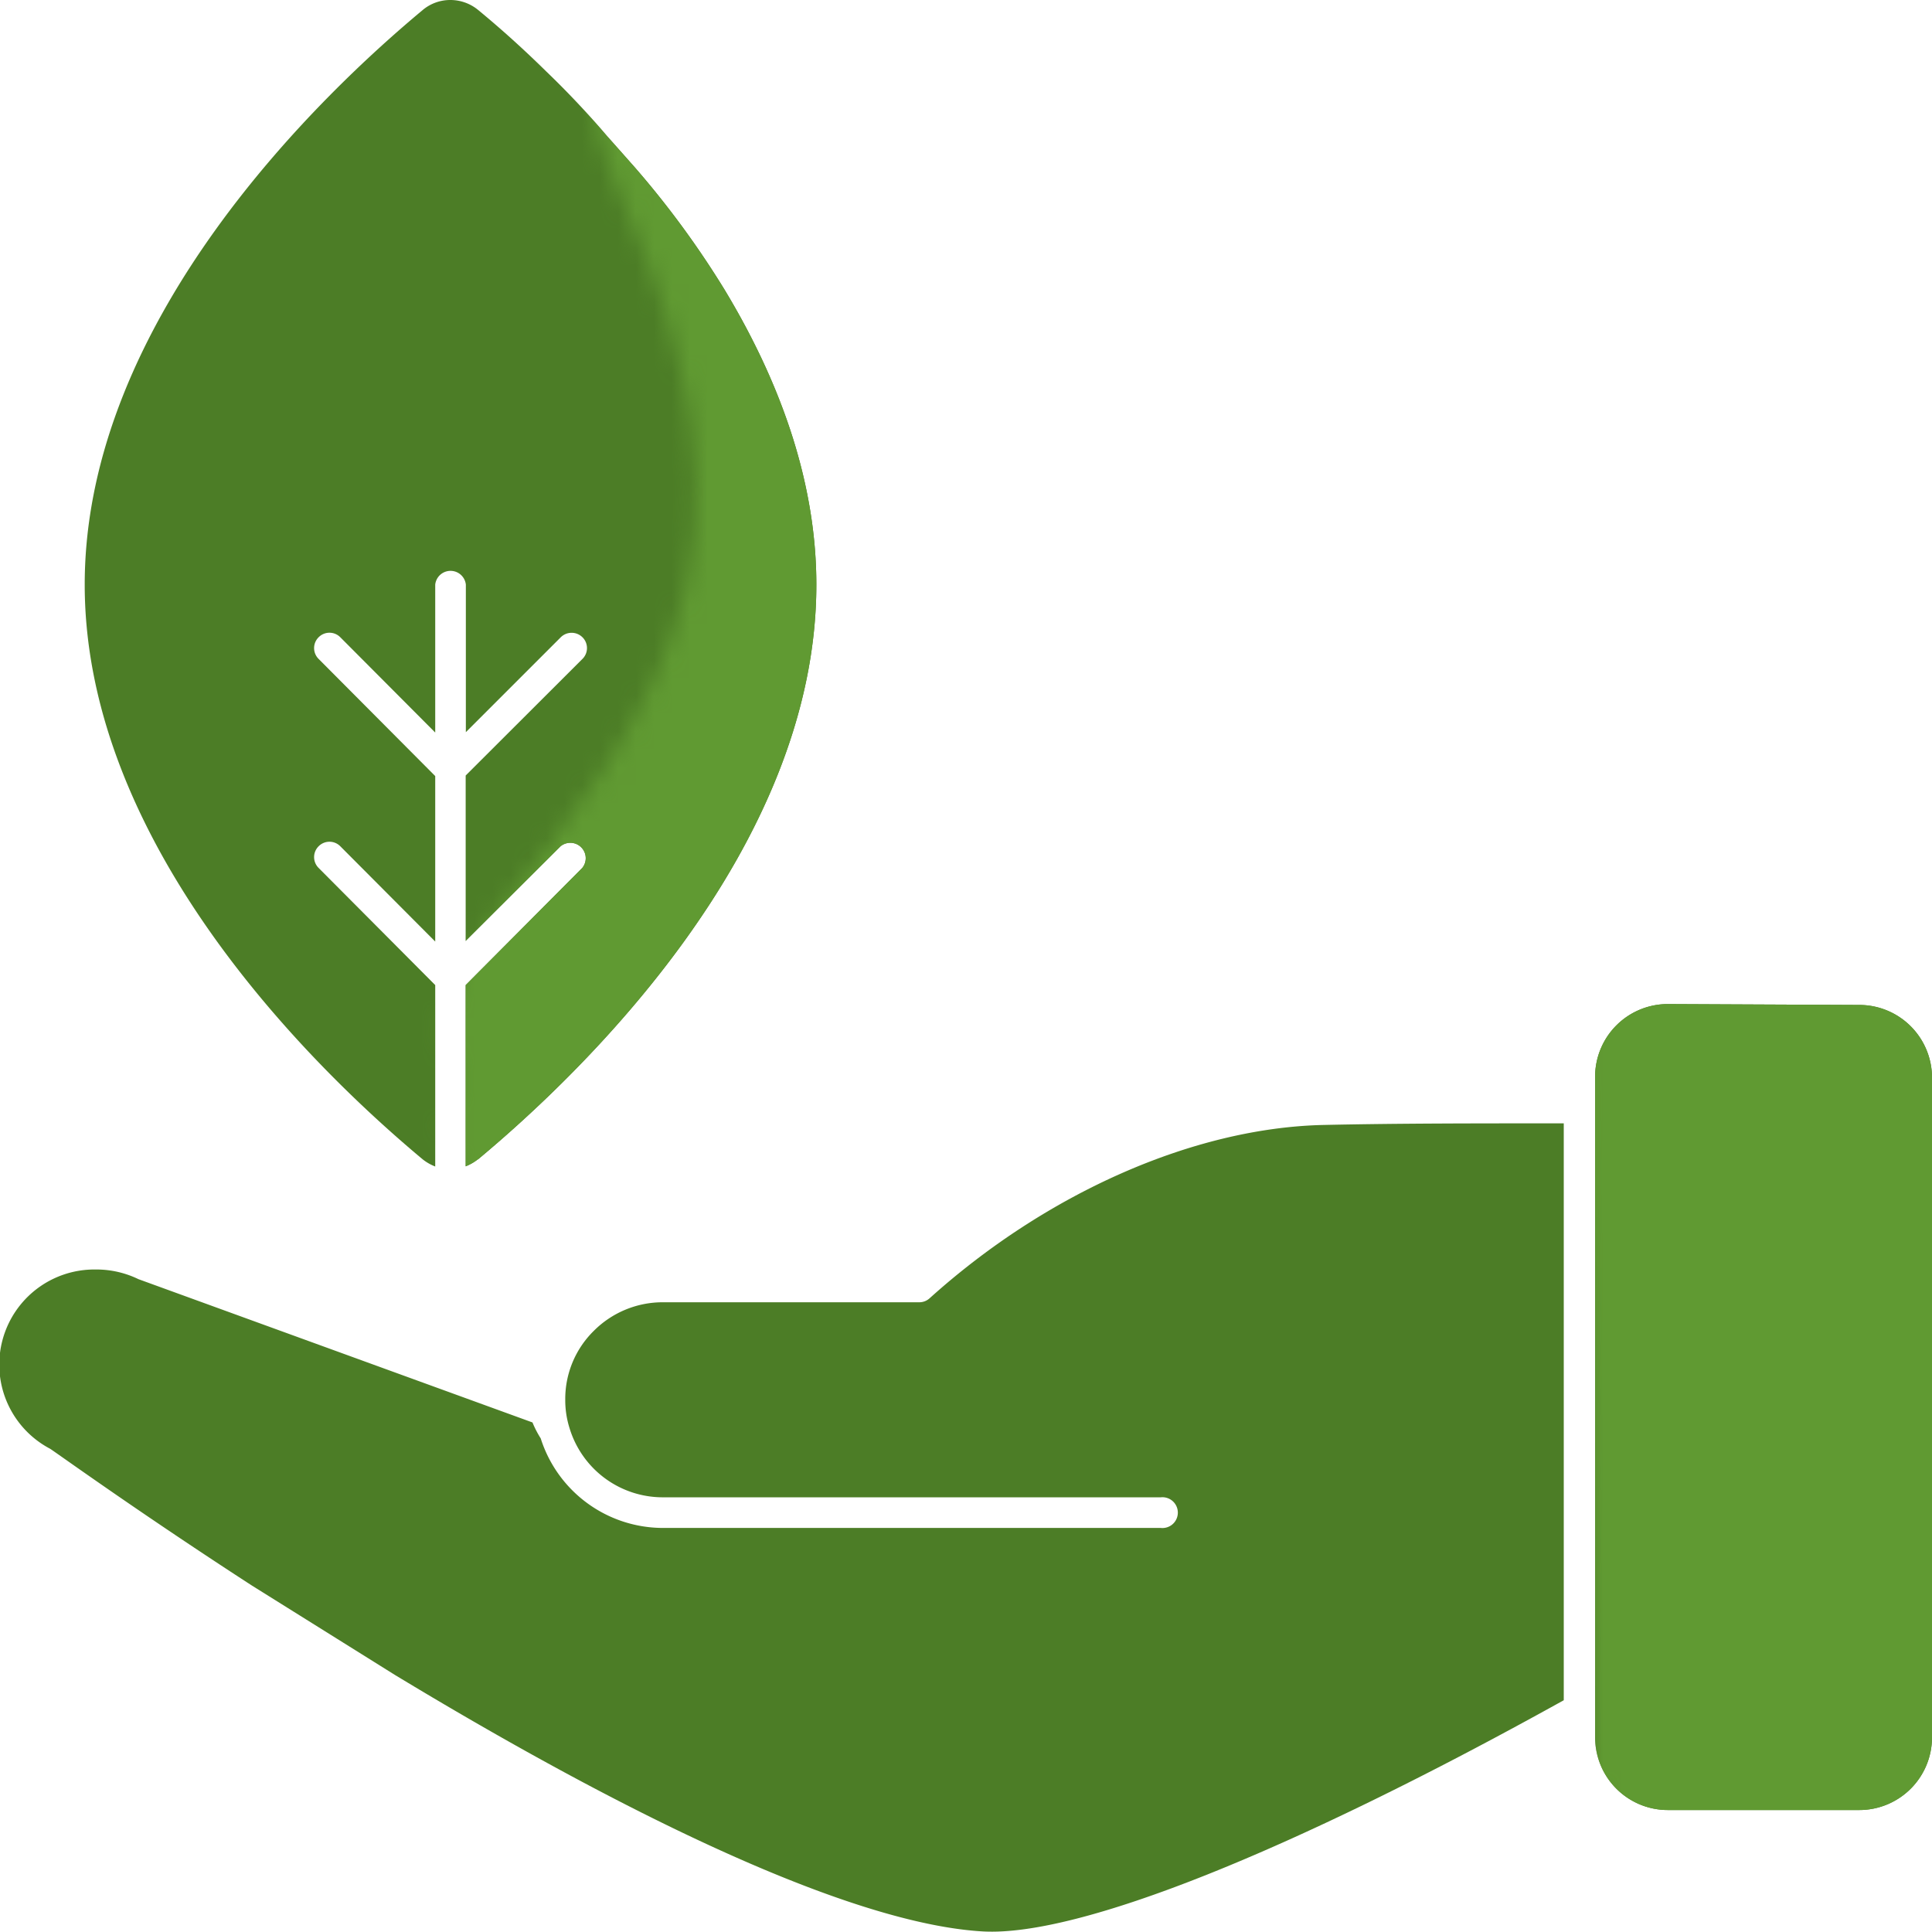 <?xml version="1.0" encoding="UTF-8"?>
<svg xmlns="http://www.w3.org/2000/svg" xmlns:xlink="http://www.w3.org/1999/xlink" viewBox="0 0 107.87 107.87">
  <defs>
    <style>.cls-1{isolation:isolate;}.cls-2{clip-path:url(#clip-path);}.cls-3{fill:none;}.cls-4{fill:#4c7d26;}.cls-5{mask:url(#mask);}.cls-6{clip-path:url(#clip-path-2);}.cls-7{fill:#609a32;}.cls-8{filter:url(#luminosity-noclip);}</style>
    <clipPath id="clip-path">
      <rect class="cls-3" x="24.84" y="-1.67" width="89.6" height="132.65"></rect>
    </clipPath>
    <filter id="luminosity-noclip" x="0" y="-1.67" width="114.44" height="132.66" color-interpolation-filters="sRGB">
      <feFlood flood-color="#fff" result="bg"></feFlood>
      <feBlend in="SourceGraphic" in2="bg"></feBlend>
    </filter>
    <mask id="mask" x="0" y="-1.67" width="114.44" height="132.66" maskUnits="userSpaceOnUse">
      <g class="cls-8">
        <g transform="translate(0)">
          <g class="cls-1">
            <g class="cls-2">
              <path d="M98.49,51.72c2,23,2,47.26-9.48,68-4.66,8.46,8.29,16,13,7.57,12.74-23.11,13.8-49.83,11.52-75.56-.84-9.54-15.85-9.63-15,0"></path>
              <path d="M34.08,9.54c3.12,7.07,6,15.18,4.26,23-1.6,7.39-6.77,13.66-11.4,19.4-2.56,3.17-3,7.49,0,10.6,2.61,2.67,8.07,3.15,10.61,0,6.63-8.21,13.63-17,15.59-27.63C55.25,23.35,51.64,12.42,47,2,45.38-1.77,40-2.56,36.77-.72c-3.85,2.19-4.32,6.57-2.69,10.26"></path>
              <path d="M32.18,70.41c9.66,0,9.67-15,0-15s-9.66,15,0,15"></path>
              <path d="M88,58.43,89,99.34c.16,6.09,6.15,8.8,11.29,6.47l1-.43c3.72-1.69,4.55-7,2.69-10.27-2.17-3.81-6.59-4.35-10.26-2.69l-1,.44L104,99.34,103,58.43c-.25-9.64-15.25-9.67-15,0"></path>
            </g>
          </g>
        </g>
      </g>
    </mask>
    <clipPath id="clip-path-2" transform="translate(0)">
      <rect class="cls-3" width="107.87" height="107.87"></rect>
    </clipPath>
  </defs>
  <g id="Camada_2" data-name="Camada 2">
    <g id="Camada_1-2" data-name="Camada 1">
      <path class="cls-4" d="M93.12,56.06a4.06,4.06,0,0,0-4.06,4V97a4.06,4.06,0,0,0,4.06,4.06h10.69A4.06,4.06,0,0,0,107.87,97V60.11a4.06,4.06,0,0,0-4.06-4Z" transform="translate(0)"></path>
      <path class="cls-4" d="M5.31,70.88a5.31,5.31,0,0,0-2.53,10c.05,0,4.7,3.38,11.29,7.65l8,5c14.88,9,26.23,13.94,32.83,14.31,5.34.28,17.1-4.41,32.41-12.91V62.72c-4.91,0-9.31,0-13.41.09-7.23.16-15.45,3.78-22,9.68a.85.85,0,0,1-.57.22H37a5.43,5.43,0,0,0-3.85,1.6,5.33,5.33,0,0,0-1.59,3.84,5.19,5.19,0,0,0,.24,1.59A5.44,5.44,0,0,0,37,83.6H64.81a.86.86,0,1,1,0,1.71H37a7.17,7.17,0,0,1-6.81-5,5.73,5.73,0,0,1-.46-.89l-22-8a5.39,5.39,0,0,0-2.32-.54" transform="translate(0)"></path>
      <path class="cls-4" d="M26.69,64.73C32.37,60,45.58,47.45,45.58,32.64c0-5.3-1.73-10.85-5.14-16.49a51,51,0,0,0-5-6.81L33.89,7.59A49,49,0,0,0,30.51,4C29.26,2.77,28,1.63,26.7.56A2.44,2.44,0,0,0,25.15,0,2.39,2.39,0,0,0,23.6.56C17.93,5.28,4.73,17.85,4.73,32.64S17.93,60,23.6,64.73a2.7,2.7,0,0,0,.7.4V55l-6.51-6.54a.85.85,0,0,1,0-1.21.85.85,0,0,1,1.21,0l5.3,5.32V43.33l-6.51-6.54a.85.85,0,0,1,0-1.21.85.85,0,0,1,1.21,0l5.3,5.32V32.64a.86.86,0,0,1,1.71,0v8.24l5.3-5.3a.86.86,0,0,1,1.21,0,.85.85,0,0,1,0,1.21L26,43.3v9.24l5.3-5.29a.86.86,0,0,1,1.21,1.21L26,55V65.12a2.72,2.72,0,0,0,.68-.39" transform="translate(0)"></path>
      <g class="cls-5">
        <g class="cls-6">
          <path class="cls-7" d="M93.12,56.06a4.06,4.06,0,0,0-4.06,4V97a4.06,4.06,0,0,0,4.06,4.06h10.69A4.06,4.06,0,0,0,107.87,97V60.11a4.06,4.06,0,0,0-4.06-4Z" transform="translate(0)"></path>
          <path class="cls-7" d="M5.31,70.88a5.31,5.31,0,0,0-2.53,10c.05,0,4.7,3.38,11.29,7.65l8,5c14.88,9,26.23,13.94,32.83,14.31,5.34.28,17.1-4.41,32.41-12.91V62.72c-4.91,0-9.31,0-13.41.09-7.23.16-15.45,3.78-22,9.68a.85.85,0,0,1-.57.22H37a5.43,5.43,0,0,0-3.85,1.6,5.33,5.33,0,0,0-1.59,3.84,5.19,5.19,0,0,0,.24,1.59A5.44,5.44,0,0,0,37,83.6H64.81a.86.86,0,1,1,0,1.71H37a7.17,7.17,0,0,1-6.81-5,5.73,5.73,0,0,1-.46-.89l-22-8a5.39,5.39,0,0,0-2.32-.54" transform="translate(0)"></path>
          <path class="cls-7" d="M26.69,64.73C32.37,60,45.58,47.45,45.58,32.64c0-5.3-1.73-10.85-5.14-16.49a51,51,0,0,0-5-6.81L33.89,7.59A49,49,0,0,0,30.51,4C29.26,2.77,28,1.63,26.7.56A2.44,2.44,0,0,0,25.15,0,2.39,2.39,0,0,0,23.6.56C17.93,5.28,4.73,17.85,4.73,32.64S17.93,60,23.6,64.73a2.7,2.7,0,0,0,.7.4V55l-6.51-6.54a.85.85,0,0,1,0-1.21.85.85,0,0,1,1.21,0l5.3,5.32V43.33l-6.51-6.54a.85.85,0,0,1,0-1.21.85.85,0,0,1,1.21,0l5.3,5.32V32.64a.86.86,0,0,1,1.71,0v8.24l5.3-5.3a.86.86,0,0,1,1.21,0,.85.85,0,0,1,0,1.21L26,43.3v9.24l5.3-5.29a.86.86,0,0,1,1.21,1.21L26,55V65.12a2.72,2.72,0,0,0,.68-.39" transform="translate(0)"></path>
        </g>
      </g>
    </g>
  </g>
</svg>
